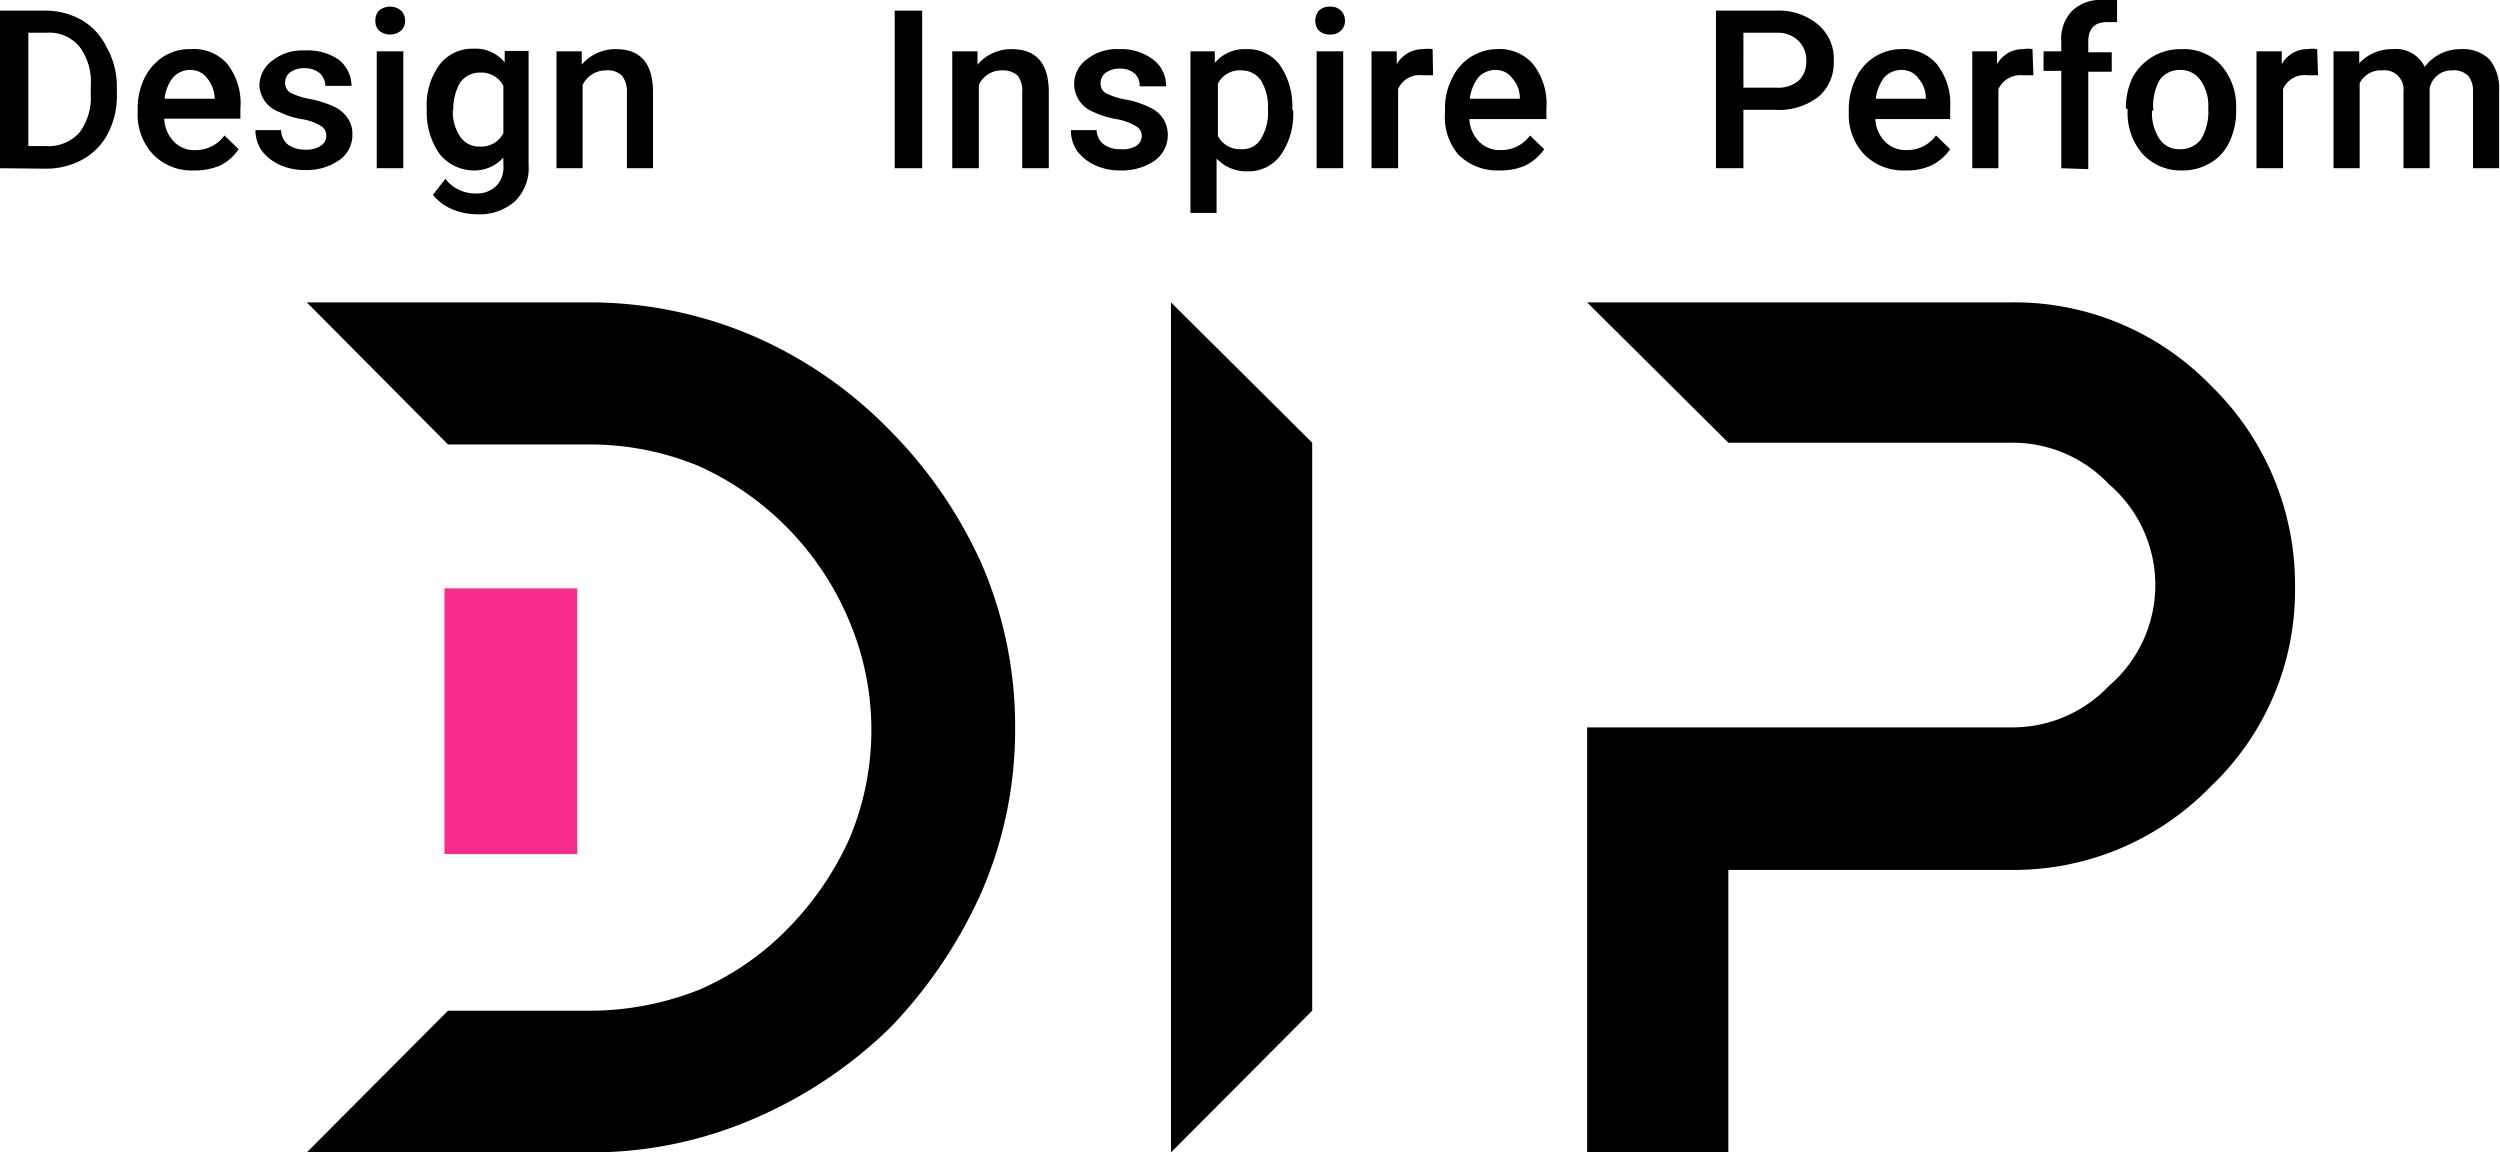 <svg id="Layer_1" data-name="Layer 1" xmlns="http://www.w3.org/2000/svg" viewBox="0 0 56.47 26.03"><defs><style>.cls-1{fill:#f92c8b;}</style></defs><title>logo_slogan</title><path d="M23.29,16.49a9.24,9.24,0,0,1-.75,3.7,10.68,10.68,0,0,1-2.06,3.07,10.1,10.1,0,0,1-3.07,2.06,9.23,9.23,0,0,1-3.73.77H7.29l3.19-3.2h3.19a6.73,6.73,0,0,0,2.5-.48,6.31,6.31,0,0,0,2-1.39,7,7,0,0,0,1.37-2,6.32,6.32,0,0,0,0-4.94,6.64,6.64,0,0,0-3.39-3.49,6.41,6.41,0,0,0-2.48-.49H10.48L7.29,6.89h6.38a9.4,9.4,0,0,1,3.73.77,9.67,9.67,0,0,1,3,2.06,10.25,10.25,0,0,1,2.13,3.07A9.25,9.25,0,0,1,23.29,16.49Z" transform="translate(-0.36 -0.06)"/><rect class="cls-1" x="10.04" y="13.29" width="3" height="6"/><path d="M30,22.89l-3.19,3.2V6.89L30,10.06Z" transform="translate(-0.36 -0.06)"/><path d="M52.2,13.3a6.1,6.1,0,0,1-1.91,4.53,6.19,6.19,0,0,1-4.51,1.88H39.4v6.38H36.21v-9.6h9.6A3,3,0,0,0,48,15.55,3,3,0,0,0,48,11a3,3,0,0,0-2.23-.94H39.4L36.21,6.89h9.6a6.17,6.17,0,0,1,4.48,1.87A6.27,6.27,0,0,1,52.2,13.3Z" transform="translate(-0.36 -0.06)"/><path d="M.36,3.86V.3h1a1.66,1.66,0,0,1,.84.21,1.41,1.41,0,0,1,.56.6A1.81,1.81,0,0,1,3,2v.18a1.83,1.83,0,0,1-.2.89,1.41,1.41,0,0,1-.57.59,1.71,1.71,0,0,1-.86.21ZM1,.8V3.36h.4a.94.94,0,0,0,.75-.3,1.31,1.31,0,0,0,.26-.87V2a1.32,1.32,0,0,0-.25-.88A.88.88,0,0,0,1.41.8Z" transform="translate(-0.36 -0.06)"/><path d="M4.73,3.91a1.21,1.21,0,0,1-.91-.36,1.31,1.31,0,0,1-.35-.95V2.53a1.57,1.57,0,0,1,.15-.7,1.21,1.21,0,0,1,.43-.49,1.09,1.09,0,0,1,.62-.17,1,1,0,0,1,.83.34,1.45,1.45,0,0,1,.29,1v.23H4.07a.78.78,0,0,0,.22.52.62.62,0,0,0,.48.19.8.8,0,0,0,.66-.33l.32.31a1.08,1.08,0,0,1-.42.37A1.47,1.47,0,0,1,4.73,3.91ZM4.66,1.64a.51.51,0,0,0-.39.17.87.87,0,0,0-.19.48H5.21v0a.77.77,0,0,0-.16-.45A.47.47,0,0,0,4.66,1.64Z" transform="translate(-0.36 -0.06)"/><path d="M7.73,3.14A.25.25,0,0,0,7.6,2.9a1.16,1.16,0,0,0-.43-.15,1.84,1.84,0,0,1-.5-.16A.67.67,0,0,1,6.22,2a.7.7,0,0,1,.29-.57,1.08,1.08,0,0,1,.73-.23A1.24,1.24,0,0,1,8,1.4.76.76,0,0,1,8.3,2H7.71a.41.41,0,0,0-.13-.29.53.53,0,0,0-.34-.11.53.53,0,0,0-.32.09.29.29,0,0,0-.12.24.27.27,0,0,0,.11.22,1.7,1.7,0,0,0,.47.15,2.36,2.36,0,0,1,.55.18.74.74,0,0,1,.29.26.61.61,0,0,1,.1.36.69.69,0,0,1-.3.58,1.28,1.28,0,0,1-.77.22,1.34,1.34,0,0,1-.58-.12,1.07,1.07,0,0,1-.4-.32A.82.82,0,0,1,6.13,3h.58a.42.42,0,0,0,.16.33.65.65,0,0,0,.39.11.58.58,0,0,0,.35-.09A.27.27,0,0,0,7.73,3.14Z" transform="translate(-0.36 -0.06)"/><path d="M8.84.53A.31.31,0,0,1,8.92.3a.39.39,0,0,1,.5,0,.32.32,0,0,1,.09.23.29.29,0,0,1-.09.22.39.39,0,0,1-.5,0A.29.29,0,0,1,8.84.53Zm.63,3.33h-.6V1.22h.6Z" transform="translate(-0.36 -0.06)"/><path d="M10,2.52a1.53,1.53,0,0,1,.29-1,.93.93,0,0,1,.76-.36.85.85,0,0,1,.71.31l0-.26h.54V3.78A1.06,1.06,0,0,1,12,4.6a1.21,1.21,0,0,1-.87.3,1.46,1.46,0,0,1-.57-.12,1.07,1.07,0,0,1-.42-.32l.28-.36a.85.85,0,0,0,.68.33.63.63,0,0,0,.46-.16.59.59,0,0,0,.17-.47V3.62a.88.88,0,0,1-.68.29,1,1,0,0,1-.76-.37A1.65,1.65,0,0,1,10,2.52Zm.59,0a1,1,0,0,0,.16.62.51.51,0,0,0,.45.23.56.56,0,0,0,.53-.3V2a.55.55,0,0,0-.52-.3.54.54,0,0,0-.46.23A1.21,1.21,0,0,0,10.6,2.57Z" transform="translate(-0.36 -0.06)"/><path d="M13.5,1.22v.3a1,1,0,0,1,.77-.35c.55,0,.83.31.84.94V3.86h-.59V2.15a.57.57,0,0,0-.11-.38.46.46,0,0,0-.36-.12.58.58,0,0,0-.53.33V3.86h-.59V1.22Z" transform="translate(-0.36 -0.06)"/><path d="M21.19,3.86h-.62V.3h.62Z" transform="translate(-0.36 -0.06)"/><path d="M22.44,1.22l0,.3a1,1,0,0,1,.77-.35c.55,0,.83.31.84.94V3.86h-.6V2.15a.58.58,0,0,0-.1-.38A.49.49,0,0,0,23,1.65a.56.56,0,0,0-.53.33V3.86h-.6V1.22Z" transform="translate(-0.36 -0.06)"/><path d="M26.15,3.14A.25.25,0,0,0,26,2.9a1.23,1.23,0,0,0-.43-.15,2,2,0,0,1-.51-.16.68.68,0,0,1-.15-1.19,1.08,1.08,0,0,1,.73-.23,1.19,1.19,0,0,1,.76.23.74.74,0,0,1,.3.61h-.6A.36.36,0,0,0,26,1.73a.49.49,0,0,0-.34-.12.53.53,0,0,0-.32.09.29.29,0,0,0-.12.24.25.25,0,0,0,.11.22,1.59,1.59,0,0,0,.47.15,2.12,2.12,0,0,1,.54.18.71.71,0,0,1,.3.26.71.71,0,0,1-.2.94,1.3,1.3,0,0,1-.77.22,1.34,1.34,0,0,1-.58-.12,1.07,1.07,0,0,1-.4-.32A.82.82,0,0,1,24.55,3h.58a.42.42,0,0,0,.16.32.61.61,0,0,0,.38.11A.6.6,0,0,0,26,3.37.27.27,0,0,0,26.15,3.14Z" transform="translate(-0.36 -0.06)"/><path d="M29.57,2.56a1.61,1.61,0,0,1-.28,1,.89.89,0,0,1-.75.37.92.92,0,0,1-.7-.29V4.87h-.59V1.22h.55l0,.26a.88.88,0,0,1,.71-.31.9.9,0,0,1,.76.36,1.63,1.63,0,0,1,.28,1ZM29,2.51a1.12,1.12,0,0,0-.15-.62.52.52,0,0,0-.45-.24.55.55,0,0,0-.53.3V3.13a.56.56,0,0,0,.53.3.48.48,0,0,0,.44-.23A1.17,1.17,0,0,0,29,2.51Z" transform="translate(-0.36 -0.06)"/><path d="M30.07.53A.36.36,0,0,1,30.15.3.35.35,0,0,1,30.4.21a.33.33,0,0,1,.25.09.32.32,0,0,1,.09.23.29.29,0,0,1-.09.22.33.33,0,0,1-.25.09.35.35,0,0,1-.25-.09A.33.33,0,0,1,30.07.53Zm.63,3.33h-.6V1.22h.6Z" transform="translate(-0.36 -0.06)"/><path d="M32.73,1.76l-.24,0a.53.53,0,0,0-.55.31V3.86h-.6V1.22h.57v.29a.68.68,0,0,1,.6-.34.66.66,0,0,1,.21,0Z" transform="translate(-0.36 -0.06)"/><path d="M34.22,3.91a1.24,1.24,0,0,1-.92-.36A1.3,1.3,0,0,1,33,2.61V2.53a1.45,1.45,0,0,1,.16-.7,1.13,1.13,0,0,1,1-.66,1,1,0,0,1,.83.34,1.45,1.45,0,0,1,.3,1v.24H33.55a.78.78,0,0,0,.22.51.65.65,0,0,0,.48.19.8.8,0,0,0,.67-.33l.32.31a1.11,1.11,0,0,1-.43.37A1.38,1.38,0,0,1,34.22,3.91Zm-.07-2.27a.53.53,0,0,0-.4.17,1,1,0,0,0-.19.48h1.13v0a.66.66,0,0,0-.16-.45A.46.46,0,0,0,34.15,1.64Z" transform="translate(-0.36 -0.06)"/><path d="M39.74,2.54V3.86h-.62V.3h1.36a1.38,1.38,0,0,1,.94.31,1,1,0,0,1,.36.83,1,1,0,0,1-.35.81,1.47,1.47,0,0,1-1,.29Zm0-.5h.74a.73.73,0,0,0,.5-.15.58.58,0,0,0,.18-.45A.6.6,0,0,0,41,1,.65.65,0,0,0,40.5.8h-.76Z" transform="translate(-0.36 -0.06)"/><path d="M43.39,3.91a1.24,1.24,0,0,1-.92-.36,1.3,1.3,0,0,1-.35-.94V2.53a1.57,1.57,0,0,1,.16-.7,1.13,1.13,0,0,1,1-.66,1,1,0,0,1,.83.34,1.45,1.45,0,0,1,.3,1v.24H42.72a.78.78,0,0,0,.22.51.65.65,0,0,0,.48.19.8.8,0,0,0,.67-.33l.32.31a1.11,1.11,0,0,1-.43.37A1.38,1.38,0,0,1,43.39,3.91Zm-.07-2.27a.53.53,0,0,0-.4.17,1,1,0,0,0-.19.48h1.13v0a.66.66,0,0,0-.16-.45A.46.46,0,0,0,43.32,1.64Z" transform="translate(-0.36 -0.06)"/><path d="M46.29,1.76l-.24,0a.55.55,0,0,0-.55.31V3.86h-.59V1.22h.56l0,.29a.66.66,0,0,1,.59-.34.58.58,0,0,1,.21,0Z" transform="translate(-0.36 -0.06)"/><path d="M46.92,3.86V1.66h-.4V1.22h.4V1A.91.91,0,0,1,47.17.3a.92.92,0,0,1,.68-.24,1.24,1.24,0,0,1,.33,0V.56l-.23,0c-.28,0-.42.15-.42.44v.24h.53v.44h-.53v2.2Z" transform="translate(-0.36 -0.06)"/><path d="M48.38,2.51a1.6,1.6,0,0,1,.15-.7A1.25,1.25,0,0,1,49,1.33a1.24,1.24,0,0,1,.64-.16,1.15,1.15,0,0,1,.87.34,1.39,1.39,0,0,1,.36.91v.14a1.57,1.57,0,0,1-.15.7,1.06,1.06,0,0,1-.43.48,1.22,1.22,0,0,1-.64.17,1.17,1.17,0,0,1-.9-.38,1.41,1.41,0,0,1-.33-1Zm.59.05a1.06,1.06,0,0,0,.17.64.53.53,0,0,0,.47.23.57.57,0,0,0,.47-.23,1.21,1.21,0,0,0,.16-.69,1,1,0,0,0-.17-.63.54.54,0,0,0-.47-.24.55.55,0,0,0-.46.23A1.21,1.21,0,0,0,49,2.56Z" transform="translate(-0.36 -0.06)"/><path d="M52.72,1.76l-.24,0a.53.53,0,0,0-.55.31V3.86h-.6V1.22h.57l0,.29a.66.66,0,0,1,.59-.34.62.62,0,0,1,.21,0Z" transform="translate(-0.36 -0.06)"/><path d="M53.65,1.22l0,.27a1,1,0,0,1,.76-.32.72.72,0,0,1,.72.4,1,1,0,0,1,.81-.4.85.85,0,0,1,.66.24,1.06,1.06,0,0,1,.21.71V3.86h-.59V2.14a.54.54,0,0,0-.11-.37.46.46,0,0,0-.36-.12.49.49,0,0,0-.33.11.52.52,0,0,0-.18.29V3.86h-.59V2.12a.43.43,0,0,0-.48-.47.53.53,0,0,0-.51.29V3.86h-.59V1.22Z" transform="translate(-0.36 -0.06)"/></svg>